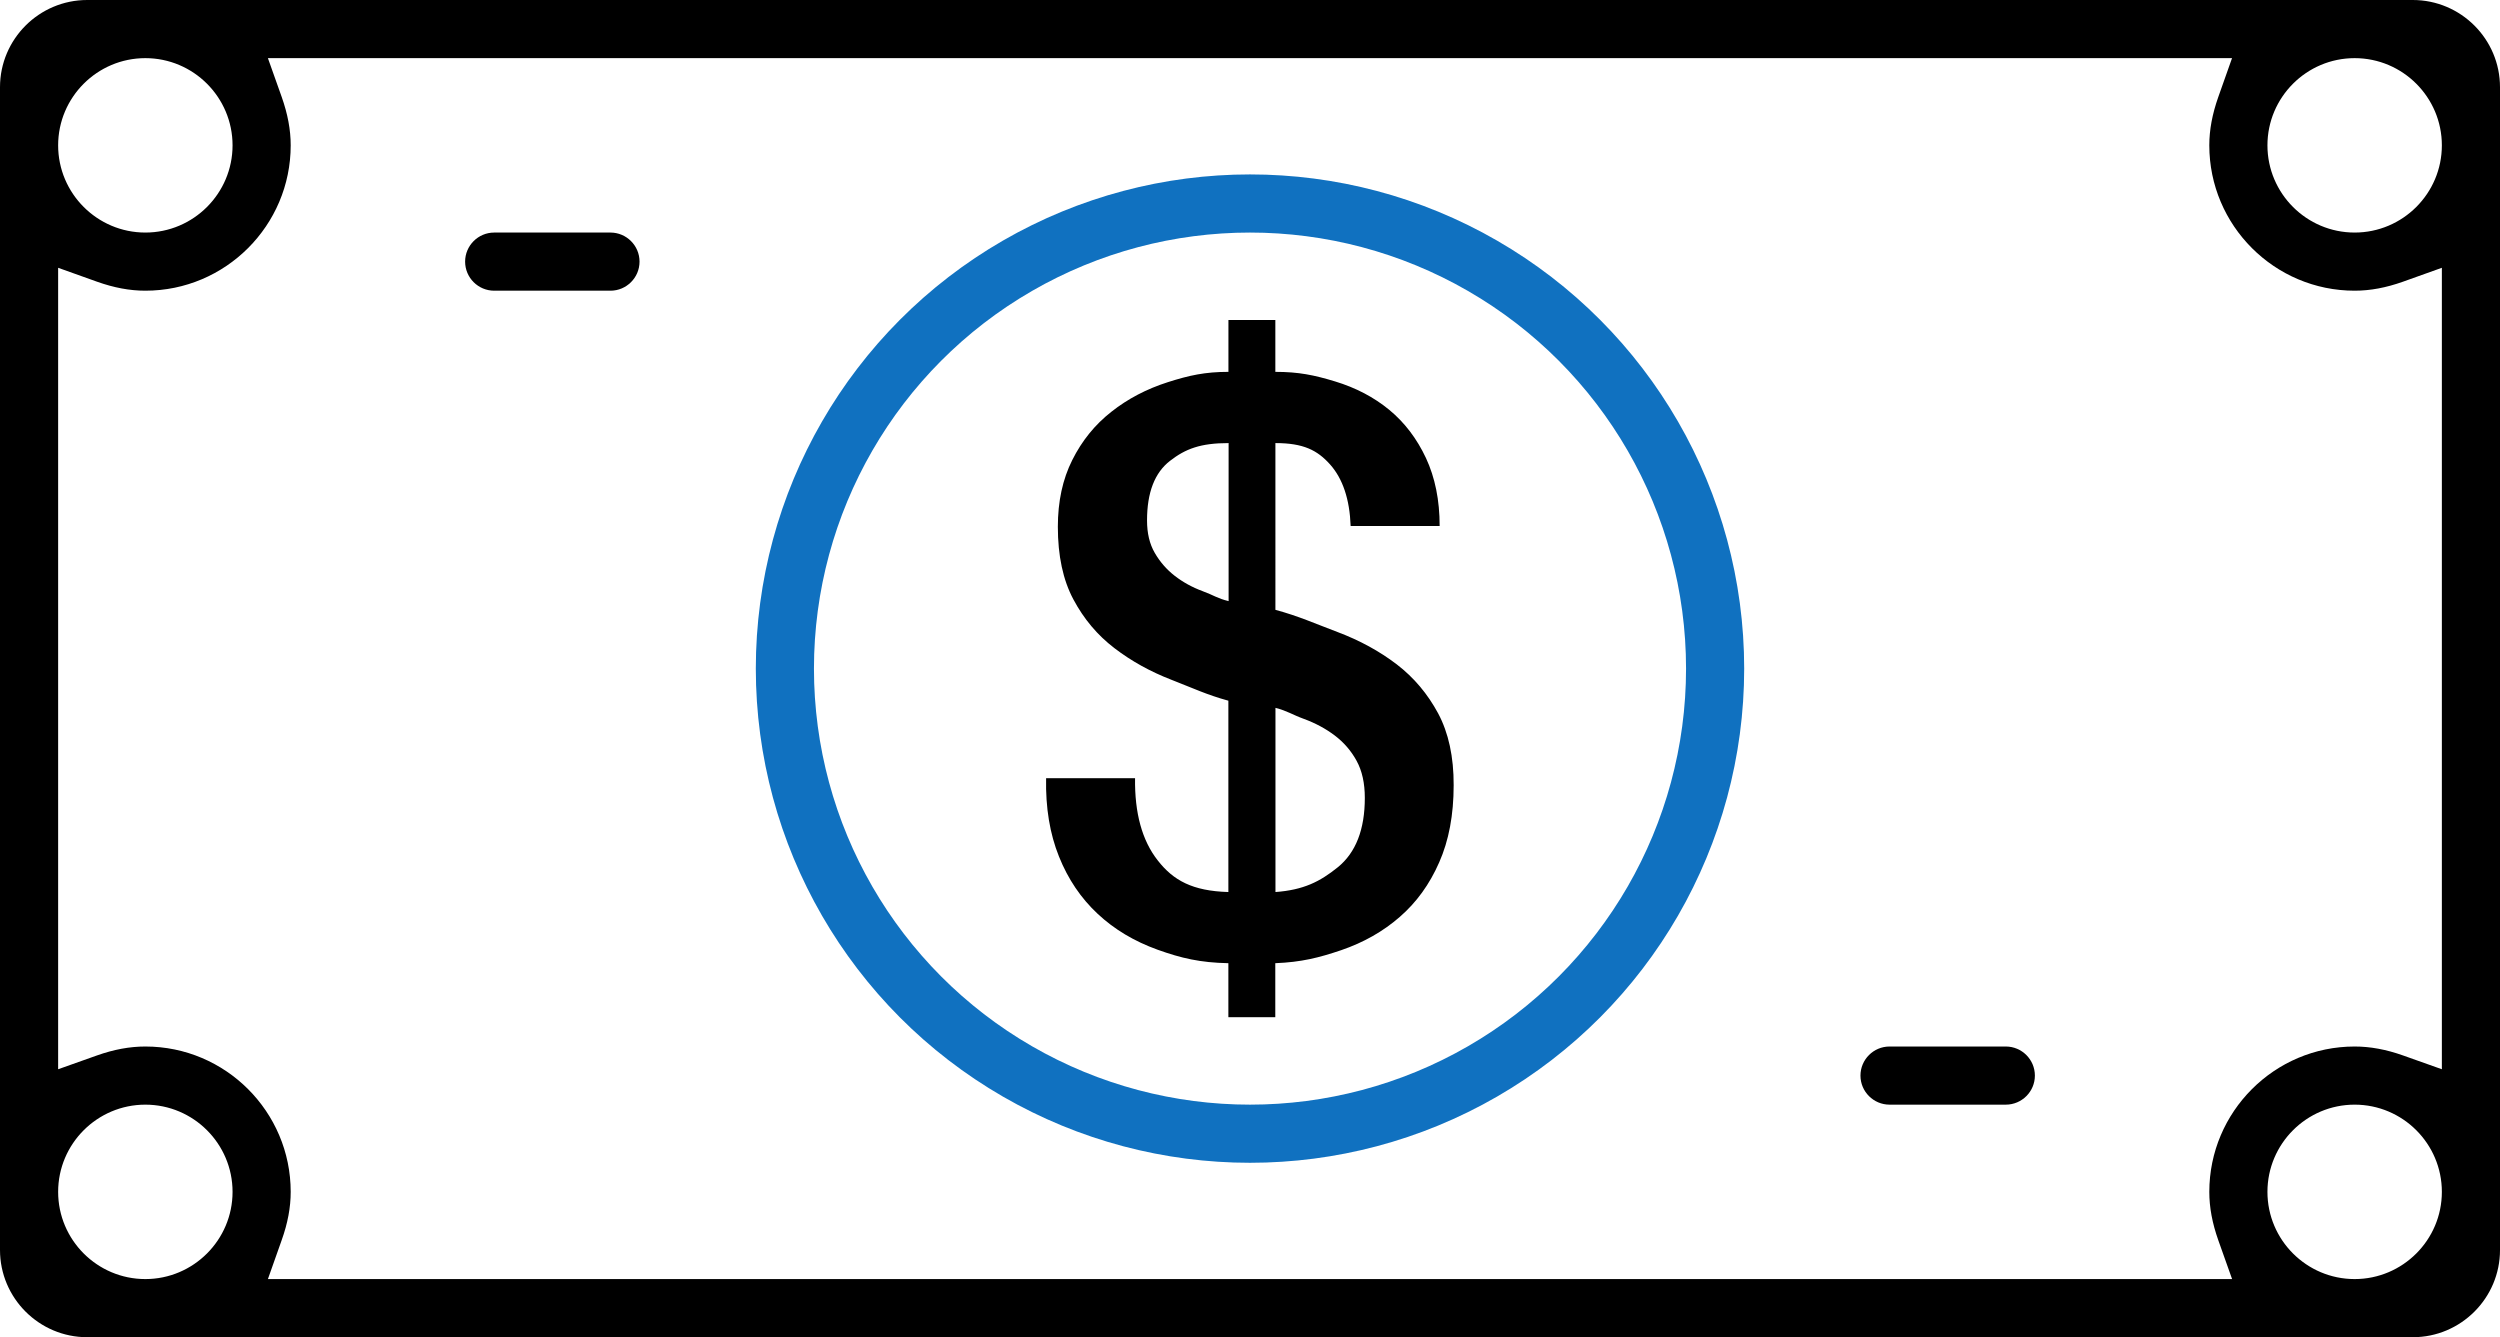 <?xml version="1.0" encoding="utf-8"?>
<!-- Generator: Adobe Illustrator 16.0.4, SVG Export Plug-In . SVG Version: 6.00 Build 0)  -->
<!DOCTYPE svg PUBLIC "-//W3C//DTD SVG 1.0//EN" "http://www.w3.org/TR/2001/REC-SVG-20010904/DTD/svg10.dtd">
<svg version="1.0" id="Layer_1" xmlns="http://www.w3.org/2000/svg" xmlns:xlink="http://www.w3.org/1999/xlink" x="0px" y="0px"
	  viewBox="0 0 43 23" enable-background="new 0 0 43 23" xml:space="preserve">
<g>
	<path d="M43,1.5C43,0.673,42.327,0,41.5,0h-40C0.673,0,0,0.673,0,1.5v20C0,22.327,0.673,23,1.5,23h40
		c0.827,0,1.5-0.673,1.5-1.5V1.5z M2.5,1C3.327,1,4,1.673,4,2.5S3.327,4,2.5,4S1,3.327,1,2.5S1.673,1,2.5,1z M2.5,22
		C1.673,22,1,21.327,1,20.5S1.673,19,2.5,19S4,19.673,4,20.5S3.327,22,2.5,22z M40.5,22c-0.827,0-1.5-0.673-1.5-1.5
		s0.673-1.5,1.5-1.5s1.5,0.673,1.5,1.5S41.327,22,40.5,22z M42,18.391l-0.667-0.237C41.04,18.05,40.767,18,40.5,18
		c-1.379,0-2.5,1.122-2.5,2.5c0,0.267,0.051,0.54,0.155,0.833L38.392,22H4.608l0.236-0.667C4.949,21.04,5,20.767,5,20.5
		C5,19.122,3.879,18,2.5,18c-0.267,0-0.54,0.05-0.833,0.154L1,18.391V4.606l0.668,0.239C1.96,4.949,2.232,5,2.5,5
		C3.879,5,5,3.878,5,2.5c0-0.266-0.051-0.539-0.155-0.833L4.608,1h33.783l-0.236,0.667C38.051,1.961,38,2.234,38,2.5
		C38,3.878,39.121,5,40.5,5c0.268,0,0.54-0.051,0.832-0.155L42,4.606V18.391z M40.5,4C39.673,4,39,3.327,39,2.5S39.673,1,40.5,1
		S42,1.673,42,2.5S41.327,4,40.5,4z"/>
	<path d="M8.5,4C8.225,4,8,4.224,8,4.5S8.225,5,8.5,5h2C10.775,5,11,4.776,11,4.5S10.775,4,10.5,4H8.5z"/>
	<path d="M32.5,18c-0.275,0-0.5,0.224-0.5,0.5s0.225,0.5,0.5,0.5h2c0.275,0,0.5-0.224,0.5-0.5S34.775,18,34.5,18
		H32.5z"/>
</g>
<path d="M24.736,12.27c-0.18-0.334-0.416-0.616-0.712-0.843c-0.296-0.226-0.636-0.412-1.021-0.557
	c-0.385-0.145-0.664-0.272-1.066-0.381V7.621c0.482,0,0.72,0.122,0.939,0.366c0.219,0.245,0.338,0.598,0.355,1.06h1.531
	c0-0.444-0.079-0.833-0.235-1.168c-0.157-0.335-0.367-0.611-0.632-0.83c-0.264-0.217-0.574-0.38-0.933-0.489
	s-0.624-0.164-1.026-0.164V5.504h-0.807v0.892c-0.402,0-0.674,0.06-1.041,0.177c-0.367,0.117-0.691,0.287-0.973,0.51
	c-0.282,0.221-0.506,0.498-0.672,0.83c-0.166,0.33-0.248,0.713-0.248,1.147c0,0.5,0.089,0.917,0.268,1.251
	c0.18,0.337,0.414,0.615,0.705,0.837c0.291,0.223,0.618,0.404,0.98,0.544c0.363,0.141,0.613,0.26,0.98,0.36v3.291
	c-0.618-0.018-0.947-0.2-1.215-0.544c-0.27-0.343-0.398-0.816-0.39-1.414h-1.53c-0.01,0.508,0.064,0.956,0.221,1.346
	c0.156,0.391,0.379,0.719,0.665,0.986c0.286,0.268,0.631,0.474,1.034,0.619c0.402,0.144,0.73,0.222,1.215,0.231v0.929h0.807v-0.929
	c0.447-0.018,0.748-0.093,1.134-0.224c0.385-0.132,0.721-0.322,1.007-0.572c0.287-0.249,0.513-0.561,0.678-0.938
	c0.166-0.375,0.249-0.817,0.249-1.326C25.005,13.018,24.915,12.605,24.736,12.27z M21.131,10.339
	c-0.188-0.045-0.26-0.103-0.443-0.17c-0.184-0.068-0.344-0.157-0.483-0.265c-0.139-0.108-0.253-0.239-0.343-0.394
	c-0.09-0.155-0.133-0.34-0.133-0.558c0-0.48,0.131-0.822,0.396-1.026c0.264-0.205,0.522-0.305,1.007-0.305V10.339z M23.011,14.916
	c-0.309,0.25-0.591,0.391-1.073,0.427v-3.168c0.205,0.053,0.291,0.118,0.489,0.19c0.196,0.072,0.374,0.167,0.53,0.285
	s0.282,0.263,0.376,0.435c0.095,0.173,0.142,0.385,0.142,0.64C23.475,14.268,23.319,14.666,23.011,14.916z"/>
<circle fill="none" stroke="#1071c0" stroke-miterlimit="10" cx="21.5" cy="11.5" r="8"/>
</svg>

